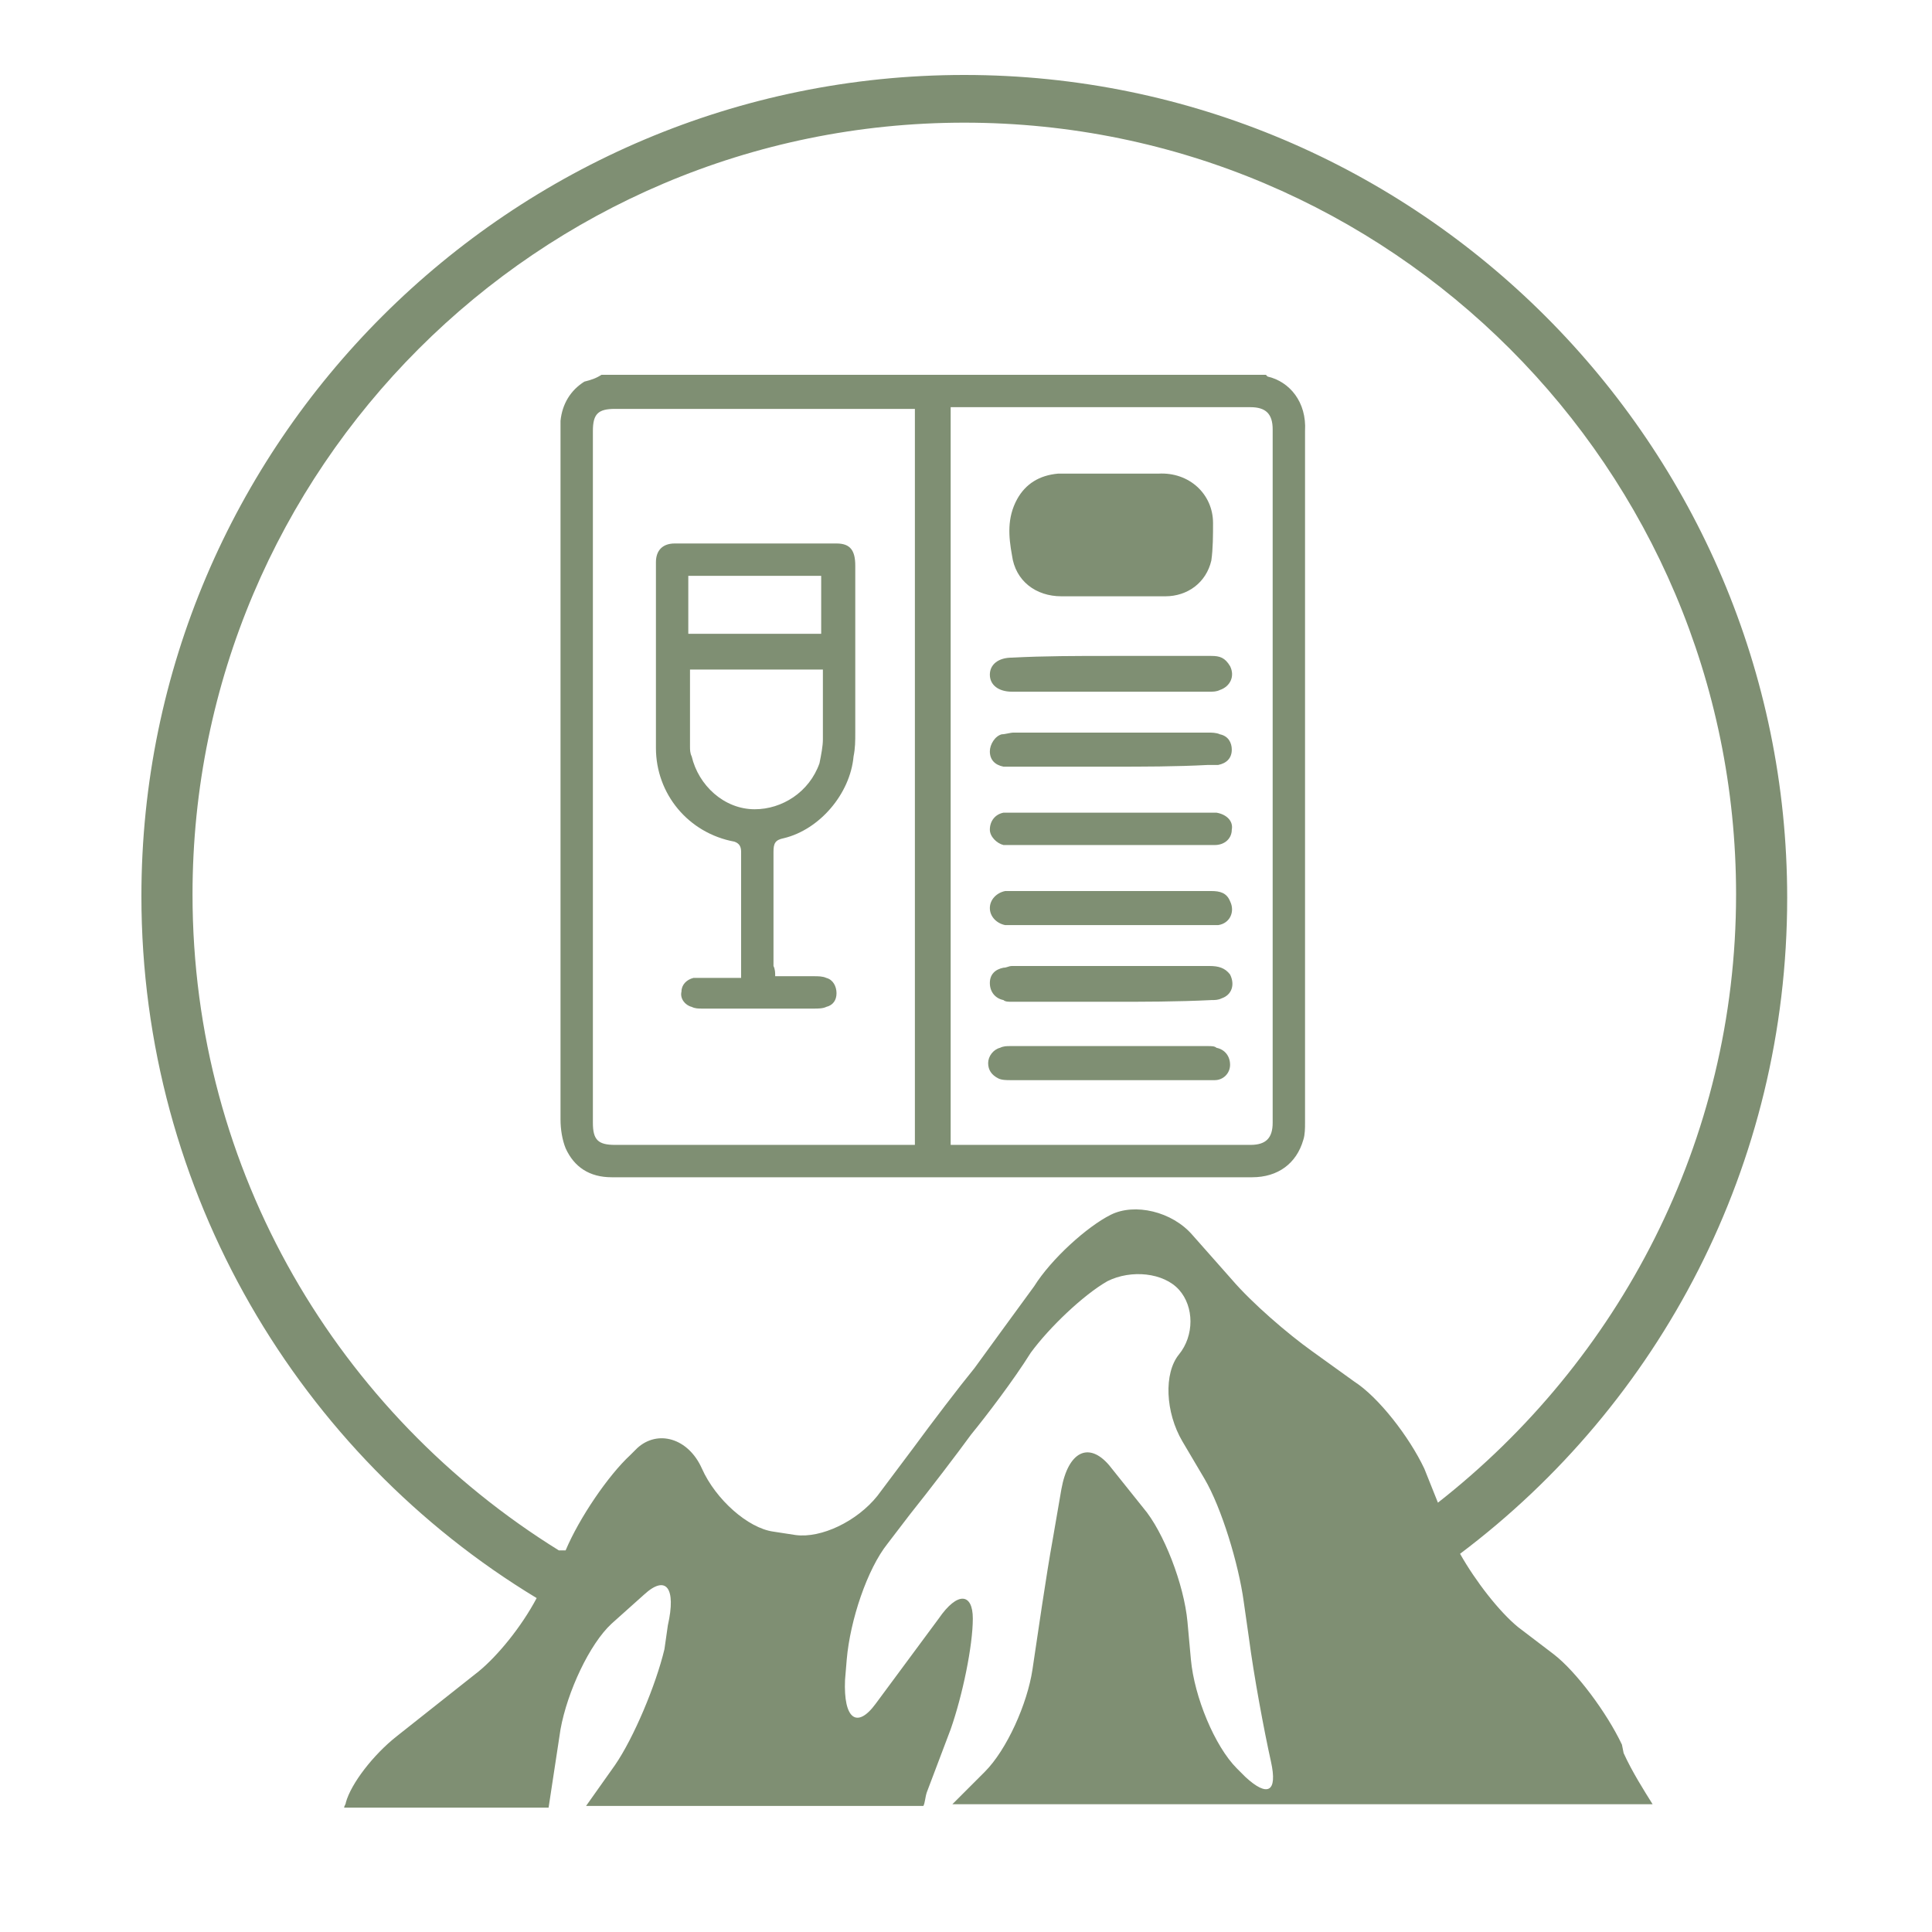 <?xml version="1.0" encoding="UTF-8"?> <svg xmlns="http://www.w3.org/2000/svg" xmlns:xlink="http://www.w3.org/1999/xlink" version="1.1" id="Capa_1" x="0px" y="0px" width="113.4px" height="113.4px" viewBox="0 0 113.4 113.4" style="enable-background:new 0 0 113.4 113.4;" xml:space="preserve"> <style type="text/css"> .st0{fill:#7F8F73;} </style> <path class="st0" d="M95.2,102.4c-0.9-1.9-2.7-4.3-4-5.3l-2.1-1.6c-1.1-0.9-2.5-2.7-3.4-4.3c11.7-8.8,19.2-22.8,19.2-38.5 c0-26.6-21.7-48.3-48.3-48.3S8.3,26,8.3,52.6c0,17.4,9.3,32.8,23.2,41.2c-0.9,1.7-2.3,3.4-3.4,4.3l-4.8,3.8c-1.4,1.1-2.7,2.8-3,3.9 c0,0.1-0.1,0.2-0.1,0.3h12l0.7-4.6c0.4-2.2,1.7-5,3-6.2l1.9-1.7c1.3-1.2,1.9-0.4,1.4,1.8L39,96.8c-0.5,2.1-1.8,5.2-2.9,6.8l-1.7,2.4 h19.8c0.1-0.2,0.1-0.5,0.2-0.8l1.4-3.7c0.7-2,1.3-4.9,1.3-6.5c0-1.5-0.9-1.6-2,0l-3.7,5c-1.1,1.5-1.9,0.9-1.8-1.4l0.1-1.2 c0.2-2.3,1.2-5.3,2.4-6.8l1.3-1.7c1.2-1.5,2.8-3.6,3.6-4.7c0.9-1.1,2.5-3.2,3.5-4.8c1.1-1.5,3.1-3.4,4.5-4.2 c1.4-0.7,3.3-0.5,4.2,0.5c0.9,1,0.9,2.7,0,3.8c-0.9,1.1-0.8,3.4,0.2,5.1l1.3,2.2c1,1.7,2,5,2.3,7.2l0.3,2.1c0.3,2.3,0.9,5.5,1.3,7.3 c0.4,1.8-0.2,2.1-1.5,0.9l-0.5-0.5c-1.3-1.3-2.5-4.2-2.7-6.4l-0.2-2.2c-0.2-2.2-1.4-5.3-2.6-6.7l-2-2.5c-1.2-1.4-2.4-0.8-2.8,1.4 l-0.5,2.9c-0.4,2.2-0.9,5.7-1.2,7.7c-0.3,2-1.5,4.7-2.8,6l-1.9,1.9h41.1c-0.5-0.8-1.2-1.9-1.7-3L95.2,102.4z M79.5,81.1L77,79.3 c-1.4-1-3.5-2.8-4.7-4.2L70,72.5c-1.2-1.4-3.4-1.9-4.8-1.2c-1.4,0.7-3.5,2.6-4.5,4.2c-1.1,1.5-2.7,3.7-3.5,4.8 c-0.9,1.1-2.5,3.2-3.6,4.7l-2.1,2.8c-1.2,1.5-3.3,2.5-4.8,2.3l-1.3-0.2c-1.5-0.2-3.4-1.9-4.2-3.7c-0.8-1.8-2.6-2.3-3.8-1.2l-0.4,0.4 c-1.3,1.2-3,3.7-3.8,5.6L32.8,91c-12.9-8-21.5-22.2-21.5-38.5c0-25,20.3-45.3,45.3-45.3s45.3,20.3,45.3,45.3 c0,14.5-6.9,27.4-17.5,35.7l-0.8-2C82.7,84.3,80.9,82,79.5,81.1z"></path> <g id="NT8J1E.tif"> <g> <path class="st0" d="M35.3,22c13,0,26,0,39,0c0,0,0.1,0.1,0.1,0.1c1.3,0.3,2.3,1.5,2.2,3.2c0,13.5,0,27.1,0,40.6 c0,0.3,0,0.7-0.1,1c-0.4,1.4-1.5,2.2-3,2.2c-8.6,0-17.1,0-25.7,0c-4,0-7.9,0-11.9,0c-1.3,0-2.2-0.6-2.7-1.7 c-0.2-0.5-0.3-1.1-0.3-1.7c0-13.4,0-26.9,0-40.3c0-0.2,0-0.5,0-0.7c0.1-1,0.6-1.8,1.4-2.3C34.7,22.3,35,22.2,35.3,22z M53.7,24 c-0.2,0-0.4,0-0.5,0c-5.7,0-11.4,0-17.1,0c-1,0-1.3,0.3-1.3,1.3c0,13.5,0,27.1,0,40.6c0,1,0.3,1.3,1.3,1.3c5.7,0,11.4,0,17.1,0 c0.2,0,0.3,0,0.5,0C53.7,52.8,53.7,38.4,53.7,24z M55.8,67.2c0.2,0,0.4,0,0.5,0c5.7,0,11.4,0,17.1,0c0.9,0,1.3-0.4,1.3-1.3 c0-13.6,0-27.1,0-40.7c0-0.9-0.4-1.3-1.3-1.3c-5.7,0-11.4,0-17.1,0c-0.2,0-0.3,0-0.5,0C55.8,38.4,55.8,52.8,55.8,67.2z"></path> <path class="st0" d="M45.5,57.3c0.8,0,1.6,0,2.3,0c0.2,0,0.5,0,0.7,0.1c0.4,0.1,0.6,0.5,0.6,0.9c0,0.4-0.2,0.7-0.6,0.8 c-0.2,0.1-0.5,0.1-0.7,0.1c-2.2,0-4.4,0-6.6,0c-0.2,0-0.4,0-0.6-0.1c-0.4-0.1-0.7-0.5-0.6-0.9c0-0.4,0.3-0.7,0.7-0.8 c0.2,0,0.5,0,0.7,0c0.7,0,1.4,0,2.1,0c0-0.2,0-0.3,0-0.4c0-2.3,0-4.7,0-7c0-0.3-0.1-0.5-0.4-0.6c-2.7-0.5-4.6-2.8-4.6-5.5 c0-3.6,0-7.2,0-10.9c0-0.7,0.4-1.1,1.1-1.1c3.2,0,6.3,0,9.5,0c0.8,0,1.1,0.4,1.1,1.3c0,3.3,0,6.6,0,9.8c0,0.5,0,0.9-0.1,1.4 c-0.2,2.2-2,4.3-4.1,4.8c-0.5,0.1-0.6,0.3-0.6,0.8c0,2.2,0,4.5,0,6.7C45.5,56.9,45.5,57.1,45.5,57.3z M48.3,39.3 c-2.7,0-5.2,0-7.8,0c0,0.1,0,0.2,0,0.3c0,1.4,0,2.8,0,4.2c0,0.2,0,0.4,0.1,0.6c0.4,1.7,1.9,3.1,3.7,3.1c1.6,0,3.2-1,3.8-2.7 c0.1-0.5,0.2-1,0.2-1.4C48.3,42.1,48.3,40.7,48.3,39.3z M40.4,37.2c2.6,0,5.2,0,7.8,0c0-1.2,0-2.3,0-3.4c-2.6,0-5.2,0-7.8,0 C40.4,35,40.4,36.1,40.4,37.2z"></path> <path class="st0" d="M65.2,27.8c0.9,0,1.8,0,2.8,0c1.8-0.1,3.2,1.2,3.2,2.9c0,0.7,0,1.5-0.1,2.2c-0.3,1.3-1.4,2.1-2.7,2.1 c-2,0-4.1,0-6.1,0c-1.5,0-2.7-0.9-2.9-2.4c-0.2-1.1-0.3-2.2,0.3-3.3c0.5-0.9,1.3-1.4,2.4-1.5C63,27.8,64.1,27.8,65.2,27.8 C65.2,27.8,65.2,27.8,65.2,27.8z"></path> <path class="st0" d="M65.2,38.5c2,0,4,0,5.9,0c0.5,0,0.8,0.1,1.1,0.6c0.3,0.6,0,1.2-0.6,1.4c-0.2,0.1-0.4,0.1-0.6,0.1 c-3.8,0-7.7,0-11.5,0c0,0-0.1,0-0.1,0c-0.8,0-1.3-0.4-1.3-1c0-0.6,0.5-1,1.3-1C61.3,38.5,63.2,38.5,65.2,38.5z"></path> <path class="st0" d="M65.2,58.8c-1.9,0-3.9,0-5.8,0c-0.2,0-0.4,0-0.5-0.1c-0.5-0.1-0.8-0.5-0.8-1c0-0.5,0.3-0.8,0.8-0.9 c0.2,0,0.3-0.1,0.5-0.1c3.9,0,7.8,0,11.6,0c0.5,0,0.9,0.1,1.2,0.5c0.3,0.6,0.1,1.2-0.5,1.4c-0.2,0.1-0.4,0.1-0.6,0.1 C69.1,58.8,67.1,58.8,65.2,58.8z"></path> <path class="st0" d="M65.2,63.4c-2,0-3.9,0-5.9,0c-0.2,0-0.5,0-0.7-0.1c-0.4-0.2-0.6-0.5-0.6-0.9c0-0.4,0.3-0.8,0.7-0.9 c0.2-0.1,0.4-0.1,0.6-0.1c3.9,0,7.8,0,11.6,0c0.2,0,0.4,0,0.5,0.1c0.5,0.1,0.8,0.5,0.8,1c0,0.5-0.4,0.9-0.9,0.9c-0.5,0-1,0-1.5,0 C68.4,63.4,66.8,63.4,65.2,63.4z"></path> <path class="st0" d="M65.2,49.6c-1.9,0-3.9,0-5.8,0c-0.2,0-0.4,0-0.5,0c-0.4-0.1-0.8-0.5-0.8-0.9c0-0.5,0.3-0.9,0.8-1 c0.2,0,0.4,0,0.6,0c3.8,0,7.6,0,11.4,0c0.2,0,0.3,0,0.5,0c0.6,0.1,1,0.5,0.9,1c0,0.5-0.4,0.9-1,0.9C69.3,49.6,67.2,49.6,65.2,49.6 C65.2,49.6,65.2,49.6,65.2,49.6z"></path> <path class="st0" d="M65.2,52.3c2,0,4,0,5.9,0c0.5,0,0.9,0.1,1.1,0.6c0.3,0.6,0,1.3-0.7,1.4c-0.2,0-0.4,0-0.6,0 c-3.8,0-7.6,0-11.4,0c-0.2,0-0.4,0-0.5,0c-0.5-0.1-0.9-0.5-0.9-1c0-0.5,0.4-0.9,0.9-1c0.5,0,0.9,0,1.4,0 C62,52.3,63.6,52.3,65.2,52.3z"></path> <path class="st0" d="M65.2,45c-1.9,0-3.8,0-5.7,0c-0.2,0-0.4,0-0.6,0c-0.5-0.1-0.8-0.4-0.8-0.9c0-0.4,0.3-0.9,0.7-1 c0.2,0,0.5-0.1,0.7-0.1c3.8,0,7.6,0,11.4,0c0.2,0,0.5,0,0.7,0.1c0.5,0.1,0.7,0.5,0.7,0.9c0,0.5-0.3,0.8-0.8,0.9 c-0.2,0-0.4,0-0.6,0C69,45,67.1,45,65.2,45z"></path> </g> </g> </svg> 